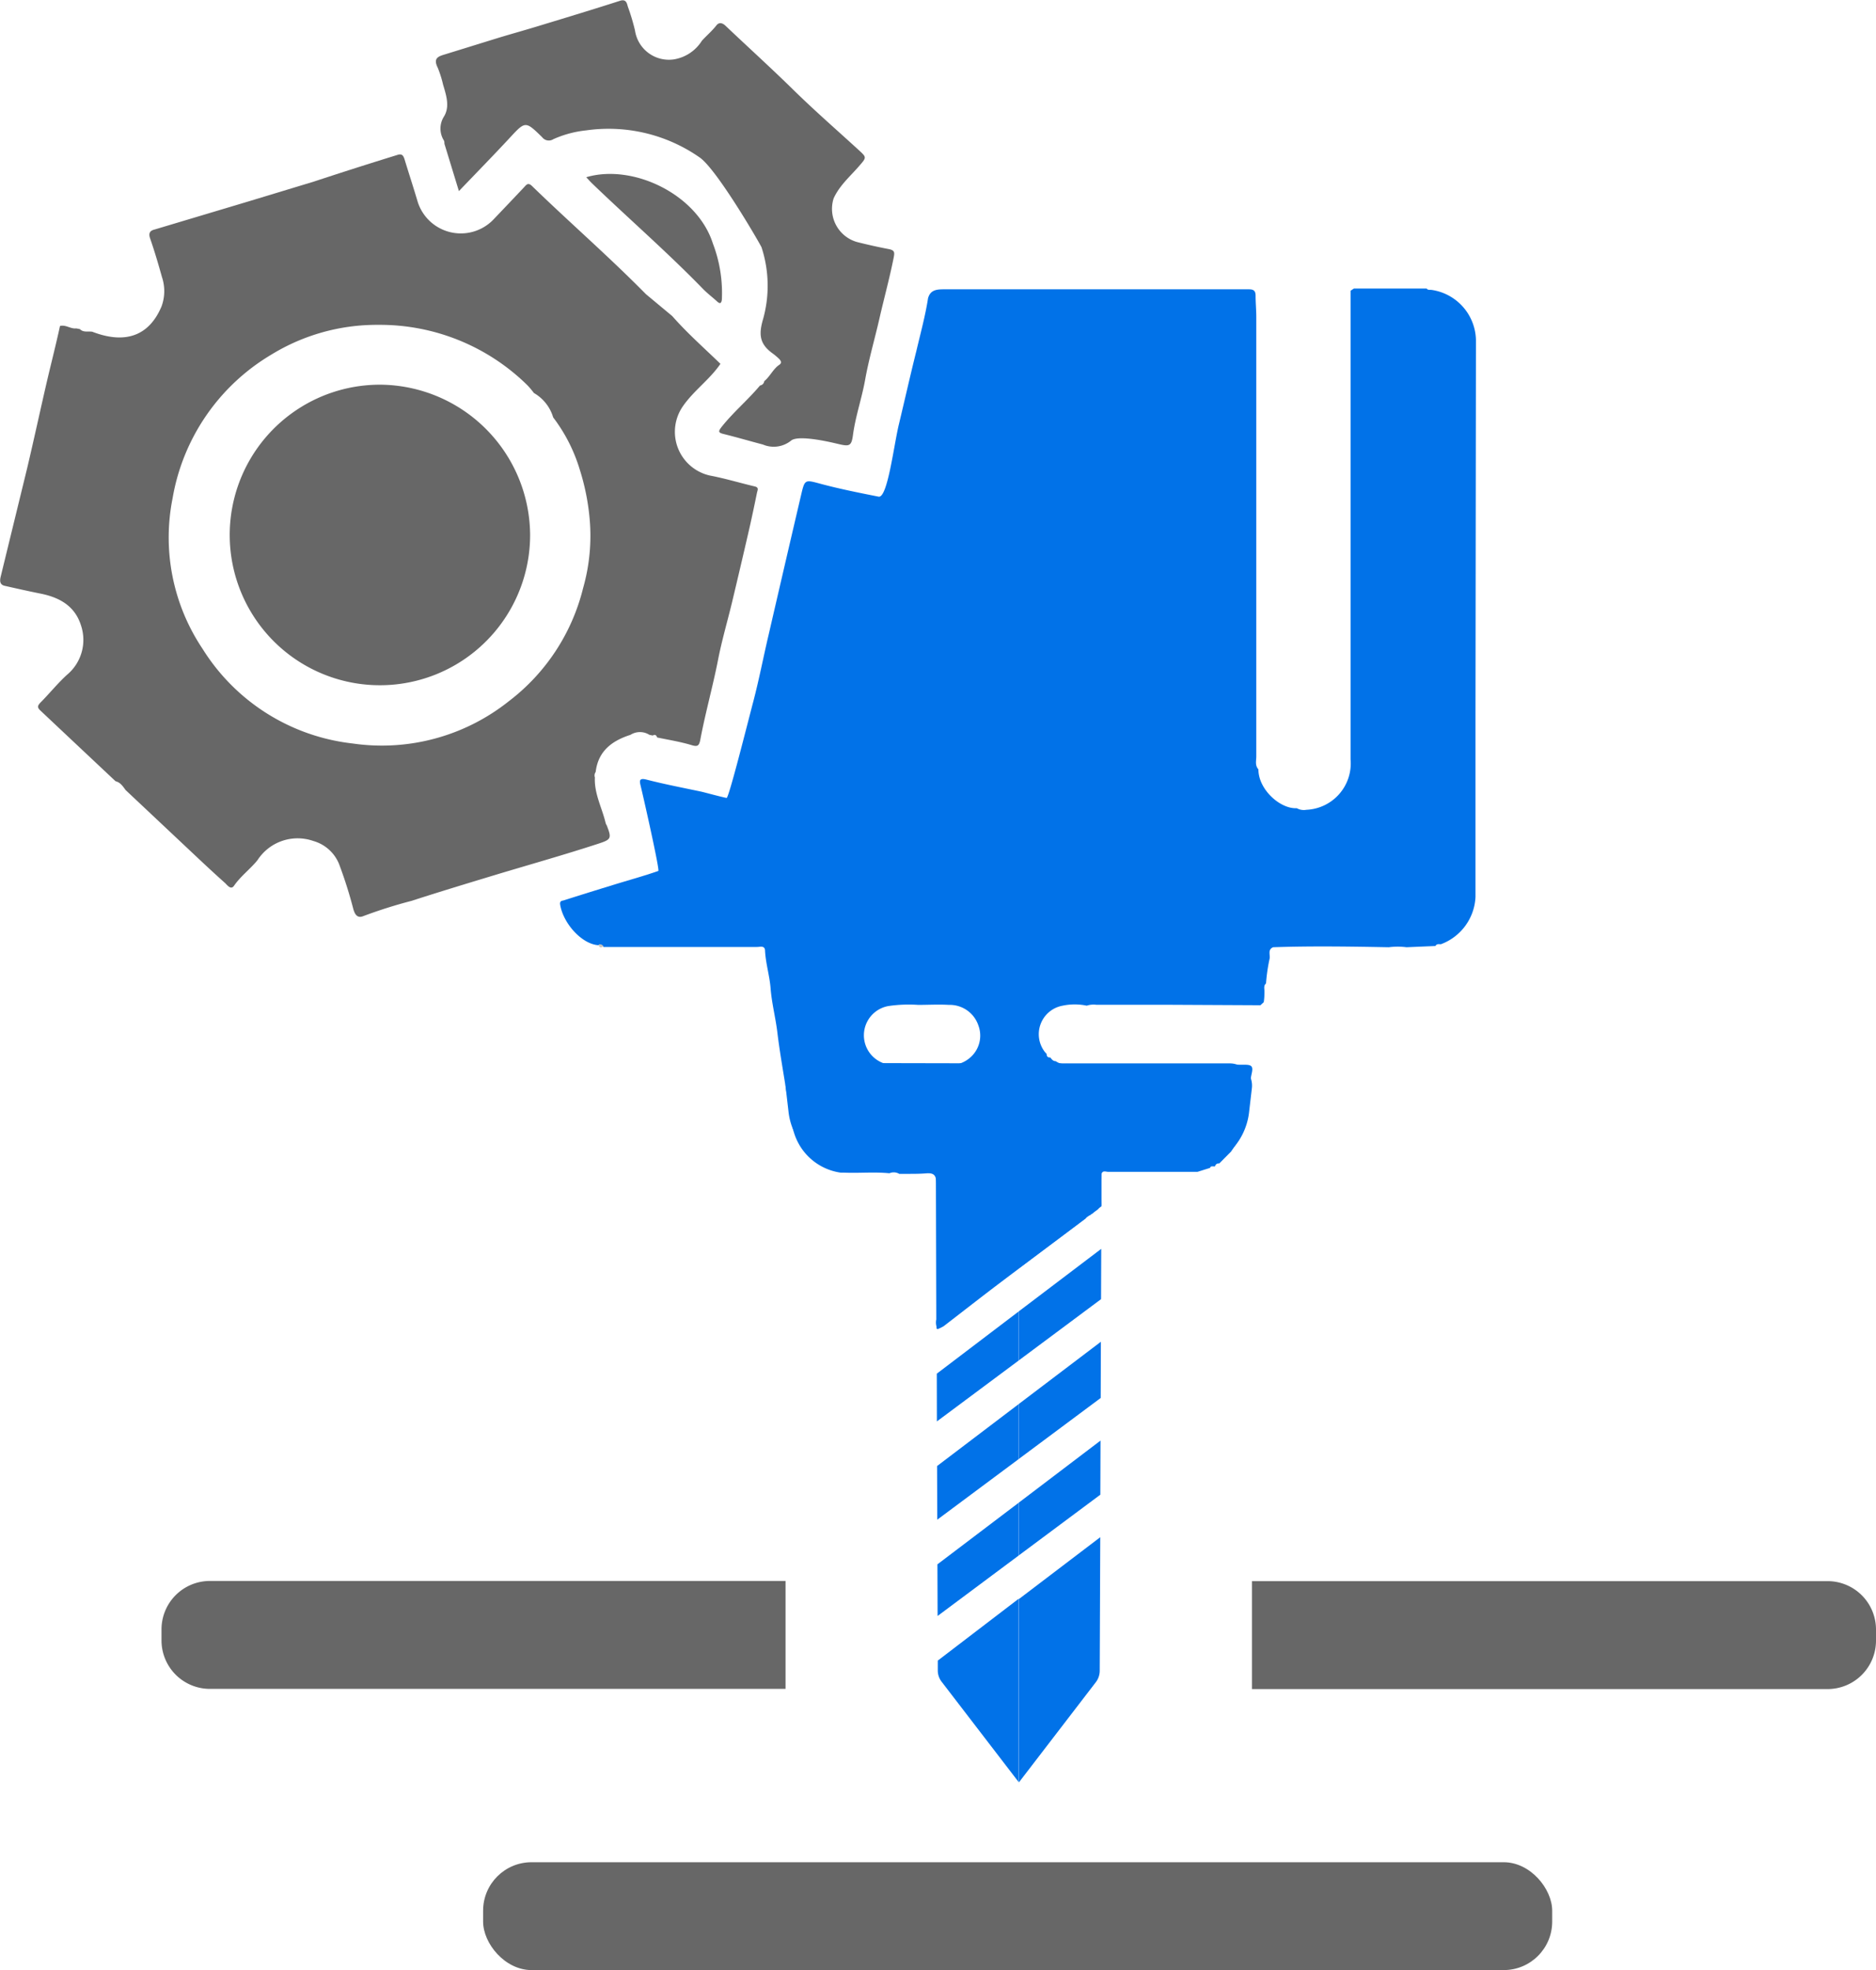 <svg xmlns="http://www.w3.org/2000/svg" viewBox="0 0 212.33 222.87"><defs><style>.cls-1{fill:#0172e8;}.cls-2{fill:#676767;}.cls-3{fill:#c6c4bf;}</style></defs><g id="Layer_2" data-name="Layer 2"><g id="Layer_1-2" data-name="Layer 1"><path class="cls-1" d="M167,80.75l0,20.72a6,6,0,0,1-3.92,5.35c-.24,0-.47-.07-.61.2l-3.28.14a7.81,7.81,0,0,0-2,0c-4.37-.08-8.73-.15-13.1,0-.6.26-.34.79-.38,1.23a19.86,19.86,0,0,0-.42,2.87c-.27.22-.19.53-.18.81,0,.44,0,.87-.08,1.31l-.37.34-10-.05H124.1a2.41,2.41,0,0,0-1.1.1,6.61,6.61,0,0,0-2.73,0,3.28,3.28,0,0,0-2,5.25l.19.21c0,.28.14.42.42.4.16.21.31.42.61.42a1.66,1.66,0,0,0,1.24.29,2.45,2.45,0,0,0,1.2.11c6.31,0,12.62,0,18.93,0,.81,0,1,.17.81,1a14.89,14.89,0,0,0-.28,1.91c-.24.16-.16.39-.15.61l-.46,3.28c-.19.09-.15.25-.15.41l-.3,1.12-1,1.5L138,131.62a.41.41,0,0,0-.48.33h-.08l-.07,0c-.17,0-.34-.05-.41.17l-1.43.45-10.08,0c-.28,0-.73-.23-.79.34a14,14,0,0,0,0,3.36c-.13.18-.26.35-.38.53L124,137l-.44.35a.18.18,0,0,0-.15.12.62.62,0,0,0-.52.37c-3.19,2.4-6.39,4.78-9.57,7.18-2.17,1.64-4.32,3.32-6.5,5a4.38,4.38,0,0,1-.72.35,1.81,1.81,0,0,1-.13-1.11c0-5.12,0-10.23,0-15.35,0-.86-.18-1.25-1.13-1.17s-2,.05-3.06.06a1.21,1.21,0,0,0-1.11-.07c-1.7-.17-3.4,0-5.1-.07l-.41,0a6.47,6.47,0,0,1-5.56-6,1.53,1.53,0,0,0-.26-1.19,1.29,1.29,0,0,0-.14-.84.61.61,0,0,0-.15-.86c-.36-2.33-.79-4.66-1.07-7-.2-1.65-.63-3.27-.76-4.94-.11-1.43-.55-2.81-.63-4.25,0-.67-.58-.44-.93-.45-4.73,0-9.47,0-14.2,0l-3.16,0a.44.44,0,0,0-.55-.2c-1.88-.1-4-2.45-4.35-4.59-.07-.47.25-.43.43-.49,1.84-.59,3.69-1.16,5.54-1.73s3.44-1,5.14-1.59c.19-.06-1.73-8.55-2-9.63-.1-.45-.26-.94.64-.71,2.06.53,4.15.93,6.23,1.37.32.07,2.22.59,2.86.71.25,0,2.32-8.25,3-10.83S86.4,74.32,87,71.79Q88.82,63.9,90.67,56c.43-1.83.43-1.74,2.31-1.24,2.14.57,4.32,1,6.48,1.43,1,.11,1.7-5.77,2.27-8.15.67-2.79,1.3-5.59,2-8.39.47-2,1-3.92,1.31-5.92.26-.9.91-1,1.77-1q16.16,0,32.31,0c.75,0,1.5,0,2.25,0,.51,0,.74.17.74.71,0,.81.08,1.63.08,2.44q0,24.86,0,49.69c0,.49-.17,1,.24,1.47,0,2.3,2.5,4.5,4.34,4.39a1.64,1.64,0,0,0,1.09.18,5.25,5.25,0,0,0,5-5.71c0-.24,0-.48,0-.71V43.33c0-.27,0-.54,0-.82V42.3l0-9.41.38-.25h8.23c.15.21.38.13.58.16a5.86,5.86,0,0,1,5,5.61c0,.24,0,.47,0,.71m-62.92,81.38h3.17a3.5,3.5,0,0,0,2.66-1,3.28,3.28,0,0,0,.78-3.48,3.42,3.42,0,0,0-3.35-2.34c-1.15-.07-2.31,0-3.47,0a15.73,15.73,0,0,0-3.36.13,3.36,3.36,0,0,0,0,6.62C101.79,120.57,103,120.43,104.09,120.51Zm7.43,6c-.21-.19.31-.87-.5-.88s-.47.53-.49.88c0,.59-.44.61-.87.6s-.53.11-.5.47,0,.52.36.63A1.51,1.51,0,0,0,111.52,126.54ZM109,123.2c-1.21,0-1.62.5-1.56,1.83,0,.34,0,.69.47.72s.54-.28.51-.64c0-.53.11-.87.71-.82.42,0,.72,0,.71-.58S109.35,123.25,109,123.2Z"/><path class="cls-2" d="M76.09,35.76c1.7,1.94,3.63,3.63,5.45,5.4-1.21,1.78-3,3-4.25,4.8a5.07,5.07,0,0,0,3.07,7.84c1.7.32,3.37.83,5.07,1.23.51.12.3.45.25.7-.32,1.55-.64,3.09-1,4.63q-.89,3.86-1.81,7.71c-.53,2.21-1.18,4.4-1.61,6.63-.59,3-1.44,6-2,9-.14.68-.31.8-1,.59-1.26-.38-2.58-.59-3.88-.86-.09-.25-.23-.38-.5-.22l-.38-.08a2,2,0,0,0-2.14,0c-2.09.67-3.66,1.83-3.94,4.2a.68.68,0,0,0-.09.62c-.09,1.84.82,3.45,1.22,5.17a1.34,1.34,0,0,0,.13.27c.57,1.47.5,1.58-1,2.07-3.71,1.21-7.46,2.27-11.2,3.39-3.3,1-6.62,2-9.89,3.06a54.07,54.07,0,0,0-5.42,1.71c-.71.31-1-.15-1.18-.78A49.52,49.52,0,0,0,38.47,98a4.45,4.45,0,0,0-3-2.86,5.41,5.41,0,0,0-6.32,2.16c-.8,1-1.9,1.8-2.66,2.9-.35.52-.77-.07-1-.29-1.56-1.39-3.07-2.82-4.59-4.25l-6.68-6.28c-.31-.42-.59-.87-1.14-1q-4.26-4-8.51-8c-.4-.37-.3-.56,0-.89,1-1,1.92-2.15,3-3.14a5.14,5.14,0,0,0,1.59-5.62c-.71-2.23-2.49-3.17-4.64-3.59-1.34-.27-2.67-.57-4-.87-.55-.13-.55-.56-.45-1,1-4.1,2-8.19,3-12.29.79-3.34,1.51-6.69,2.28-10,.47-2,1-4.07,1.44-6.1.65-.18,1.2.35,1.84.27l.41.08c.4.41.93.22,1.41.3,3.47,1.34,6.33.69,7.83-2.86a5,5,0,0,0,.05-3.33c-.41-1.47-.84-2.93-1.34-4.37-.21-.61,0-.88.49-1l10.63-3.18,7.39-2.24Q40.2,19,45,17.52c.5-.16.66.09.79.51.48,1.58,1,3.16,1.47,4.75a5.12,5.12,0,0,0,8.64,2q1.71-1.79,3.41-3.59c.26-.28.45-.58.89-.16,4.26,4.13,8.72,8,12.91,12.25h0M62.61,47.22a4.73,4.73,0,0,0-2.18-2.76,10,10,0,0,0-.71-.85,23.78,23.78,0,0,0-16.88-6.86,22.83,22.83,0,0,0-12.1,3.35A23.51,23.51,0,0,0,19.53,56.39a22.61,22.61,0,0,0,3.39,17,23.06,23.06,0,0,0,17,10.72A23.07,23.07,0,0,0,57.6,79.32,23,23,0,0,0,66,66.52a21.58,21.58,0,0,0,.75-7.68,26,26,0,0,0-1.12-5.68A18.59,18.59,0,0,0,62.61,47.22Z"/><path class="cls-2" d="M86.5,43.12c.66-.53,1-1.38,1.7-1.85.32-.21.19-.45,0-.65a6.71,6.71,0,0,0-.7-.6c-1.41-1-1.68-2-1.17-3.79A14,14,0,0,0,86.2,28c0-.12-5-8.78-7-10.18a18,18,0,0,0-12.86-3.07,12.15,12.15,0,0,0-3.72,1,.94.94,0,0,1-1.25-.22c-1.91-1.87-1.91-1.84-3.7.09s-3.72,3.9-5.73,6l-1.64-5.36c0-.13,0-.28-.08-.4a2.54,2.54,0,0,1,0-2.63c.73-1.13.29-2.44-.07-3.65a12.44,12.44,0,0,0-.61-1.93c-.55-1.1.1-1.28.86-1.51l6.08-1.88c1.59-.48,3.19-.92,4.77-1.41,3-.91,6-1.82,8.92-2.76.78-.25.79.4.92.74a23.88,23.88,0,0,1,.78,2.62,3.88,3.88,0,0,0,4.39,3.27,4.61,4.61,0,0,0,3.18-2.11C80,4,80.6,3.49,81.08,2.88c.27-.35.61-.34,1,0,2.55,2.42,5.15,4.77,7.66,7.23s4.91,4.54,7.38,6.8c1,.92,1,.86.06,1.94S95,21,94.35,22.45A3.9,3.9,0,0,0,97,27.38c1.19.3,2.39.57,3.6.8.71.14.66.41.53,1.06-.46,2.29-1.08,4.54-1.6,6.82s-1.21,4.62-1.63,7c-.38,2.07-1.08,4.06-1.36,6.16-.17,1.25-.4,1.31-1.69,1-.23-.05-4.43-1.12-5.32-.37a3.13,3.13,0,0,1-3.18.44c-1.48-.39-2.95-.82-4.44-1.19-.63-.15-.63-.3-.24-.8,1.33-1.68,3-3.07,4.35-4.69A.56.56,0,0,0,86.5,43.12Z"/><path class="cls-2" d="M81.7,33.92c-.06.37-.19.5-.52.2-.52-.48-1.1-.91-1.6-1.42-4-4.12-8.33-7.88-12.47-11.86-.26-.24-.49-.51-.76-.79,5.27-1.56,12.57,1.92,14.34,7.51A15.64,15.64,0,0,1,81.7,33.92Z"/><path class="cls-2" d="M79.55,30.52c-.74-.49-1.35-.91-2-1.3-.19-.12-.44-.32-.62,0s.07.43.27.57c.82.55,1.63,1.11,2.47,1.62.28.17.55.65,1,.28s0-.74-.08-1.11"/><path class="cls-3" d="M67.75,106.86a.44.44,0,0,1,.55.2C68,107.25,67.82,107.22,67.75,106.86Z"/><path class="cls-2" d="M60,60.6A17,17,0,1,1,43.15,43.52,17.09,17.09,0,0,1,60,60.6Z"/><path class="cls-1" d="M115.32,180.9l9.21-7L124.47,189a2.15,2.15,0,0,1-.44,1.3l-8.71,11.34Z"/><polygon class="cls-1" points="124.56 162.97 124.54 169.09 115.31 175.96 115.31 169.99 124.56 162.97"/><polygon class="cls-1" points="124.6 151.79 124.58 158.15 115.31 165.05 115.31 158.83 124.6 151.79"/><polygon class="cls-1" points="124.64 141.28 124.62 146.97 115.31 153.9 115.31 148.35 124.64 141.28"/><path class="cls-1" d="M141.69,123.1l-.32,2.75a7.4,7.4,0,0,1-7.34,6.54h-9.36v4.07l-9.34,7V120.3H139.2A2.51,2.51,0,0,1,141.69,123.1Z"/><path class="cls-1" d="M106.14,187.86l9.16-7v20.75l-8.71-11.34a2.09,2.09,0,0,1-.45-1.3Z"/><polygon class="cls-1" points="115.3 170 115.3 175.97 106.12 182.81 106.1 176.97 115.3 170"/><polygon class="cls-1" points="115.3 158.84 115.3 165.06 106.08 171.92 106.06 165.85 115.3 158.84"/><polygon class="cls-1" points="115.3 148.36 115.3 153.91 106.04 160.8 106.03 155.4 115.3 148.36"/><path class="cls-1" d="M115.3,120.3v23.13L106,150.34l-.07-18H96.59a7.39,7.39,0,0,1-7.34-6.54l-.32-2.75a2.51,2.51,0,0,1,2.49-2.8Z"/><path class="cls-2" d="M141.7,178.87h65.15a5.48,5.48,0,0,1,5.48,5.48v1.25a5.48,5.48,0,0,1-5.48,5.48H141.7a0,0,0,0,1,0,0v-12.2A0,0,0,0,1,141.7,178.87Z"/><rect class="cls-2" x="54.68" y="210.67" width="121" height="12.2" rx="5.48"/><path class="cls-2" d="M18.28,178.87H83.43a5.48,5.48,0,0,1,5.48,5.48v1.25a5.48,5.48,0,0,1-5.48,5.48H18.28a0,0,0,0,1,0,0v-12.2A0,0,0,0,1,18.28,178.87Z" transform="translate(107.19 369.93) rotate(180)"/></g></g></svg>